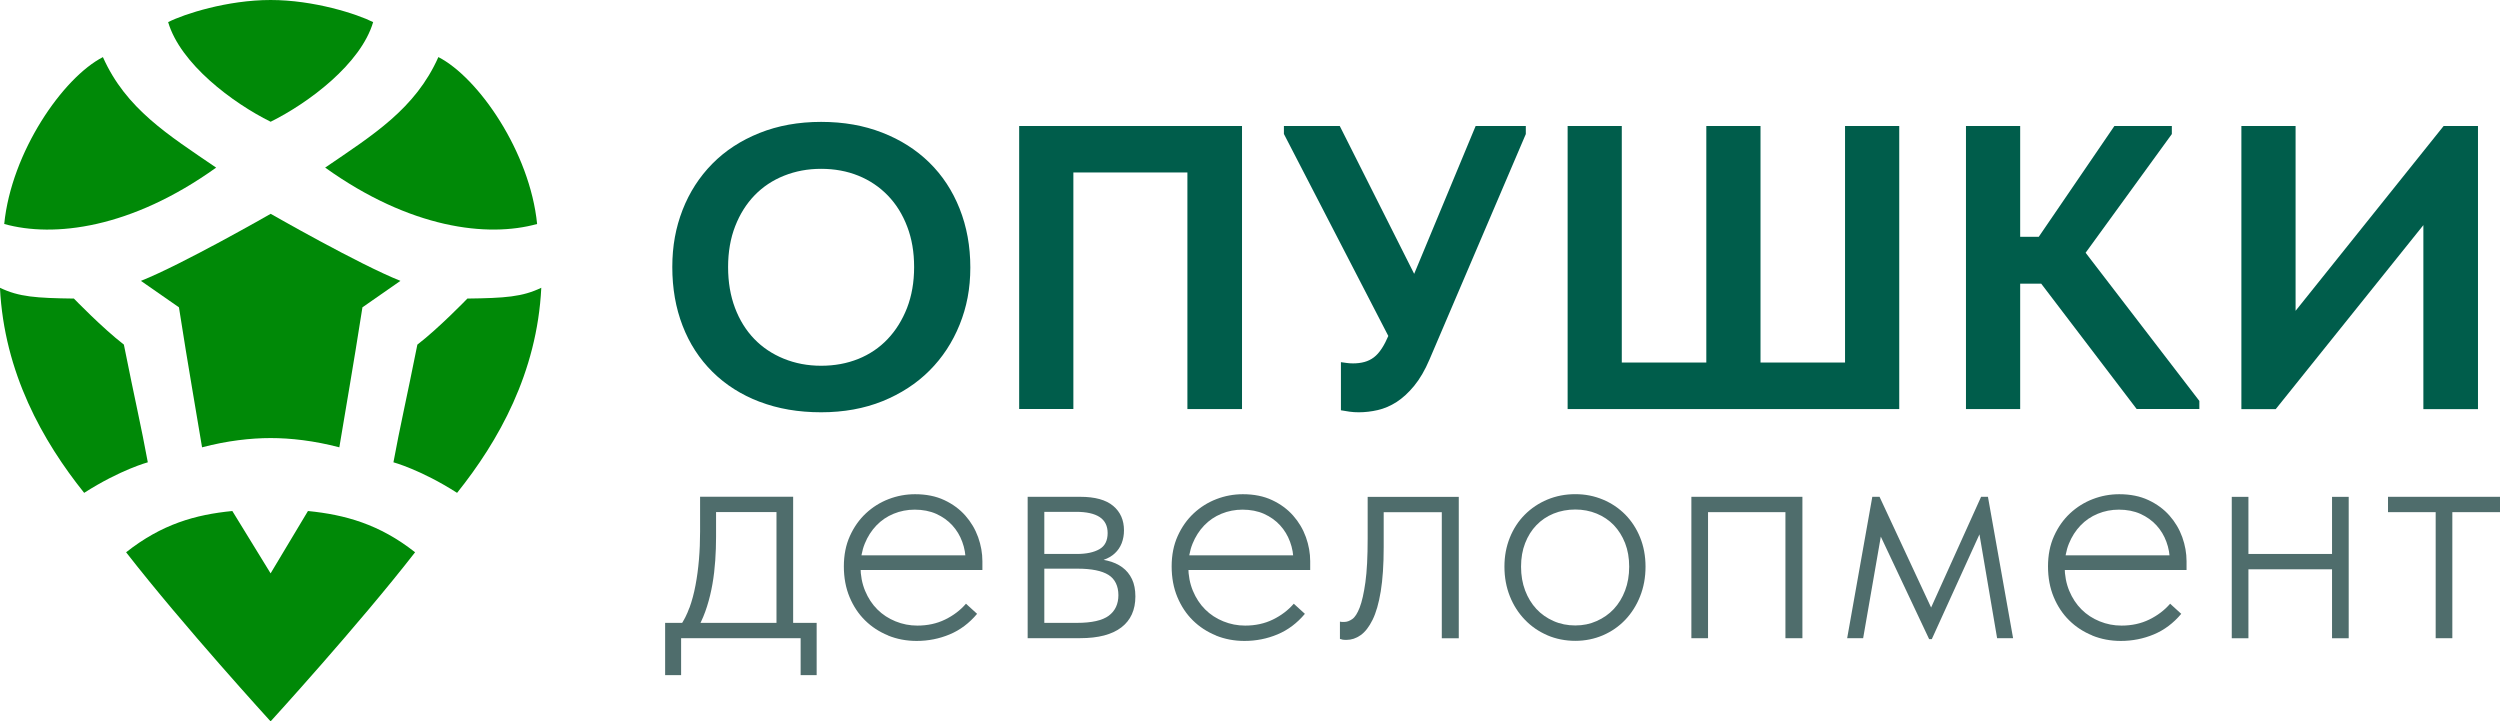 <?xml version="1.0" encoding="UTF-8"?> <svg xmlns="http://www.w3.org/2000/svg" id="Layer_1" version="1.1" viewBox="0 0 550.72 158.91"><defs><style> .st0 { fill: #4f6d6c; } .st1 { fill: #005d4b; } .st2 { fill: #008907; } </style></defs><g><path class="st2" d="M59.62,126.32l-8.44-13.75c-8.13.8-15.54,2.88-23.4,9.09,12.62,16.22,31.83,37.25,31.83,37.25,0,0,19.21-21.03,31.83-37.25-7.85-6.2-15.47-8.28-23.6-9.09l-8.24,13.75Z"></path><path class="st2" d="M27.3,75.92c-4.72-3.63-11.02-10.15-11.02-10.15-8.31-.11-12.09-.36-16.29-2.38.93,18.75,9.44,33.8,18.55,45.18,7.97-5.1,14.02-6.73,14.02-6.73-1.46-7.98-2.81-13.59-5.27-25.92Z"></path><path class="st2" d="M47.62,36.93c-10.57-7.22-19.87-12.94-24.95-24.35C13.86,17.1,2.51,33.51.93,49.34c10.91,3.05,27.95,1.01,46.69-12.42Z"></path><path class="st2" d="M59.62,26.82h0s0,0,0,0c8.37-4.15,19.87-12.75,22.58-21.95-3.53-1.78-13.05-4.87-22.58-4.87s-19.05,3.08-22.58,4.87c2.71,9.2,14.2,17.8,22.58,21.95Z"></path><path class="st2" d="M102.96,65.77s-6.29,6.52-11.02,10.15c-2.46,12.33-3.8,17.93-5.27,25.92,0,0,6.05,1.63,14.02,6.73,9.11-11.38,17.63-26.43,18.55-45.18-4.19,2.02-7.98,2.27-16.28,2.38Z"></path><path class="st2" d="M31.04,61.87l8.38,5.83c2.19,14.04,3.68,22.24,5.09,30.84,5.54-1.46,10.74-2.04,15.12-2.04s9.57.58,15.12,2.04c1.41-8.6,2.9-16.8,5.09-30.84l8.37-5.83c-9.13-3.63-28.58-14.77-28.58-14.77h0s0,0,0,0c0,0-19.45,11.14-28.58,14.77Z"></path><path class="st2" d="M118.32,49.34c-1.58-15.84-12.93-32.24-21.75-36.77-5.07,11.41-14.37,17.13-24.94,24.35,18.74,13.43,35.78,15.46,46.69,12.42Z"></path></g><g><path class="st0" d="M146.52,137.21h33.38v11.51h-3.53v-8.13h-26.33v8.13h-3.52v-11.51ZM151.88,133.9c.55-1.53,1-3.19,1.33-4.97.34-1.77.59-3.66.76-5.65.17-1.99.25-4.04.25-6.15v-7.7h20.5v28.63h-3.67v-26.62l1.73,1.36h-16.55l1.51-1.36v6.83c0,1.73-.06,3.47-.18,5.21-.12,1.75-.32,3.47-.61,5.14-.29,1.68-.68,3.32-1.19,4.93-.5,1.61-1.14,3.13-1.91,4.57l-4.03-.22c.81-1.15,1.5-2.49,2.05-4.03Z"></path><path class="st0" d="M195.64,139.98c-1.94-.79-3.63-1.89-5.07-3.31-1.44-1.41-2.58-3.13-3.42-5.14s-1.26-4.27-1.26-6.76.44-4.72,1.33-6.69c.89-1.97,2.06-3.63,3.53-5,1.46-1.36,3.13-2.41,5-3.13,1.87-.72,3.81-1.08,5.83-1.08,2.44,0,4.59.43,6.44,1.3s3.39,2,4.64,3.42c1.25,1.42,2.18,3,2.81,4.75.62,1.75.94,3.51.94,5.29v1.94h-27.7v-3.24h25.75l-1.73,2.59v-1.22c0-1.53-.25-2.99-.76-4.35-.5-1.37-1.23-2.58-2.19-3.63-.96-1.05-2.14-1.89-3.53-2.52-1.39-.62-2.98-.93-4.75-.93-1.63,0-3.18.3-4.64.9-1.46.6-2.73,1.46-3.81,2.59s-1.93,2.46-2.55,3.99c-.62,1.53-.94,3.24-.94,5.11s.34,3.68,1.01,5.29c.67,1.61,1.57,2.98,2.7,4.1,1.13,1.13,2.46,2,3.99,2.62,1.54.63,3.14.94,4.82.94,2.25,0,4.29-.44,6.11-1.33,1.82-.89,3.36-2.05,4.6-3.49l2.45,2.23c-1.73,2.06-3.74,3.57-6.04,4.53-2.3.96-4.72,1.44-7.27,1.44-2.26,0-4.35-.4-6.3-1.19Z"></path><path class="st0" d="M226.38,109.44h11.58c3.26,0,5.68.67,7.27,2.01s2.37,3.14,2.37,5.39c0,1.01-.17,1.94-.5,2.81-.34.86-.84,1.61-1.51,2.23-.67.63-1.49,1.1-2.45,1.44-.96.34-2.08.5-3.38.5l-.22-.79c1.63,0,3.09.16,4.39.47,1.3.31,2.4.81,3.31,1.48.91.67,1.62,1.54,2.12,2.59.5,1.05.75,2.33.75,3.81,0,2.98-1.03,5.25-3.09,6.83s-5.08,2.37-9.06,2.37h-11.58v-31.15ZM229.54,137.21h7.7c3.26,0,5.6-.53,7.01-1.58s2.12-2.57,2.12-4.53-.73-3.55-2.19-4.46-3.73-1.37-6.8-1.37h-7.84v-3.24h7.7c2.06,0,3.71-.35,4.93-1.04,1.22-.69,1.83-1.88,1.83-3.56,0-1.58-.59-2.76-1.76-3.53-1.17-.77-2.91-1.15-5.21-1.15h-7.48l.5-1.08v26.62l-.5-1.08Z"></path><path class="st0" d="M267.85,139.98c-1.94-.79-3.63-1.89-5.07-3.31-1.44-1.41-2.58-3.13-3.42-5.14s-1.26-4.27-1.26-6.76.44-4.72,1.33-6.69c.89-1.97,2.06-3.63,3.53-5,1.46-1.36,3.13-2.41,5-3.13,1.87-.72,3.81-1.08,5.83-1.08,2.44,0,4.59.43,6.44,1.3s3.39,2,4.64,3.42c1.25,1.42,2.18,3,2.81,4.75.62,1.75.94,3.51.94,5.29v1.94h-27.7v-3.24h25.75l-1.73,2.59v-1.22c0-1.53-.25-2.99-.76-4.35-.5-1.37-1.23-2.58-2.19-3.63-.96-1.05-2.14-1.89-3.53-2.52-1.39-.62-2.98-.93-4.75-.93-1.63,0-3.18.3-4.64.9-1.46.6-2.73,1.46-3.81,2.59s-1.93,2.46-2.55,3.99c-.62,1.53-.94,3.24-.94,5.11s.34,3.68,1.01,5.29c.67,1.61,1.57,2.98,2.7,4.1,1.13,1.13,2.46,2,3.99,2.62,1.54.63,3.14.94,4.82.94,2.25,0,4.29-.44,6.11-1.33,1.82-.89,3.36-2.05,4.6-3.49l2.45,2.23c-1.73,2.06-3.74,3.57-6.04,4.53-2.3.96-4.72,1.44-7.27,1.44-2.26,0-4.35-.4-6.3-1.19Z"></path><path class="st0" d="M295.67,140.88c-.24-.05-.41-.1-.5-.14v-3.81c.14.05.3.07.47.07h.54c.53,0,1.09-.2,1.69-.61.6-.41,1.15-1.26,1.65-2.55s.92-3.15,1.26-5.57.5-5.65.5-9.68v-9.14h20.07v31.15h-3.74v-27.77h-12.8v7.7c0,3.88-.22,7.13-.65,9.75-.43,2.62-1.03,4.7-1.8,6.26s-1.64,2.68-2.63,3.38-2.03,1.04-3.13,1.04c-.38,0-.7-.02-.94-.07Z"></path><path class="st0" d="M340.87,139.94c-1.89-.81-3.55-1.95-4.96-3.42-1.41-1.46-2.52-3.19-3.31-5.18-.79-1.99-1.19-4.16-1.19-6.51s.4-4.43,1.19-6.4c.79-1.97,1.9-3.66,3.31-5.07,1.41-1.41,3.07-2.52,4.96-3.31,1.9-.79,3.94-1.19,6.15-1.19s4.18.4,6.08,1.19c1.89.79,3.53,1.9,4.93,3.31,1.39,1.42,2.48,3.09,3.27,5.04s1.19,4.09,1.19,6.44-.4,4.52-1.19,6.51-1.88,3.72-3.27,5.18c-1.39,1.46-3.03,2.6-4.93,3.42-1.9.81-3.92,1.22-6.08,1.22s-4.26-.41-6.15-1.22ZM351.73,136.81c1.46-.65,2.72-1.53,3.78-2.66,1.05-1.13,1.88-2.48,2.48-4.07.6-1.58.9-3.33.9-5.25s-.3-3.65-.9-5.18c-.6-1.54-1.43-2.85-2.48-3.96-1.06-1.1-2.32-1.95-3.78-2.55-1.46-.6-3.03-.9-4.71-.9s-3.32.3-4.79.9c-1.46.6-2.72,1.45-3.78,2.55-1.06,1.1-1.88,2.42-2.48,3.96-.6,1.53-.9,3.26-.9,5.18s.3,3.67.9,5.25c.6,1.58,1.43,2.94,2.48,4.07,1.05,1.13,2.31,2.01,3.78,2.66,1.46.65,3.06.97,4.79.97s3.25-.32,4.71-.97Z"></path><path class="st0" d="M372.59,109.44h24.46v31.15h-3.74v-27.77h-17.05v27.77h-3.67v-31.15Z"></path><path class="st0" d="M412.46,109.44h1.58l11.36,24.39,11.01-24.39h1.51l5.54,31.15h-3.52l-3.89-22.88-10.5,23.09h-.58l-10.65-22.59-3.89,22.37h-3.52l5.54-31.15Z"></path><path class="st0" d="M460.9,139.98c-1.94-.79-3.63-1.89-5.07-3.31-1.44-1.41-2.58-3.13-3.42-5.14s-1.26-4.27-1.26-6.76.44-4.72,1.33-6.69c.89-1.97,2.06-3.63,3.53-5,1.46-1.36,3.13-2.41,5-3.13,1.87-.72,3.81-1.08,5.83-1.08,2.44,0,4.59.43,6.44,1.3s3.39,2,4.64,3.42c1.25,1.42,2.18,3,2.81,4.75.62,1.75.94,3.51.94,5.29v1.94h-27.7v-3.24h25.75l-1.73,2.59v-1.22c0-1.53-.25-2.99-.76-4.35-.5-1.37-1.23-2.58-2.19-3.63-.96-1.05-2.14-1.89-3.53-2.52-1.39-.62-2.98-.93-4.75-.93-1.63,0-3.18.3-4.64.9-1.46.6-2.73,1.46-3.81,2.59s-1.93,2.46-2.55,3.99c-.62,1.53-.94,3.24-.94,5.11s.34,3.68,1.01,5.29c.67,1.61,1.57,2.98,2.7,4.1,1.13,1.13,2.46,2,3.99,2.62,1.54.63,3.14.94,4.82.94,2.25,0,4.29-.44,6.11-1.33,1.82-.89,3.36-2.05,4.6-3.49l2.45,2.23c-1.73,2.06-3.74,3.57-6.04,4.53-2.3.96-4.72,1.44-7.27,1.44-2.26,0-4.35-.4-6.3-1.19Z"></path><path class="st0" d="M491.63,132.61v-23.16h3.67v31.15h-3.67v-7.99ZM494.15,122.03h20.72v3.38h-20.72v-3.38ZM513.72,132.61v-23.16h3.67v31.15h-3.67v-7.99Z"></path><path class="st0" d="M536.55,112.82h-10.5v-3.38h24.67v3.38h-10.5v27.77h-3.67v-27.77Z"></path></g><g><path class="st1" d="M167.34,88.51c-4.04-1.54-7.5-3.74-10.38-6.59-2.88-2.85-5.08-6.24-6.59-10.16-1.52-3.92-2.27-8.23-2.27-12.92s.76-8.72,2.27-12.61c1.52-3.89,3.7-7.27,6.55-10.16s6.31-5.14,10.38-6.77c4.07-1.63,8.59-2.45,13.58-2.45s9.41.79,13.45,2.36c4.04,1.57,7.5,3.77,10.38,6.59,2.88,2.82,5.11,6.21,6.68,10.16,1.57,3.95,2.36,8.27,2.36,12.96s-.79,8.72-2.36,12.61c-1.57,3.89-3.79,7.26-6.64,10.11-2.85,2.85-6.3,5.09-10.33,6.73-4.04,1.63-8.55,2.45-13.54,2.45s-9.5-.77-13.54-2.32ZM189.07,79.07c2.49-1.01,4.65-2.46,6.46-4.37,1.81-1.9,3.23-4.19,4.28-6.86,1.03-2.67,1.56-5.67,1.56-9s-.5-6.24-1.52-8.91c-1.01-2.67-2.43-4.96-4.27-6.86-1.84-1.9-4.01-3.36-6.5-4.37-2.5-1.01-5.23-1.51-8.2-1.51s-5.63.51-8.15,1.51c-2.53,1.01-4.69,2.45-6.5,4.32-1.81,1.87-3.24,4.14-4.28,6.81-1.04,2.67-1.56,5.67-1.56,9s.51,6.32,1.52,9c1.01,2.67,2.42,4.94,4.23,6.82s3.98,3.33,6.5,4.36,5.27,1.56,8.24,1.56,5.7-.5,8.2-1.51Z"></path><path class="st1" d="M224.52,27.75h49.08v62.36h-12.03v-56.93l6.06,4.81h-35.81l4.63-5.17v57.28h-11.94V27.75Z"></path><path class="st1" d="M282.83,29.53v-1.78h12.3l20.58,40.89-8.19,8.64-24.68-47.75ZM297.31,90.69c-.63-.09-1.26-.2-1.92-.31v-10.6c.41.06.85.12,1.29.18s.91.09,1.38.09c.89,0,1.72-.1,2.5-.31.77-.21,1.47-.55,2.1-1.03.62-.47,1.2-1.13,1.74-1.96s1.04-1.81,1.52-2.94l19.15-46.06h11.05v1.78l-21.2,49.62c-1.01,2.38-2.14,4.32-3.39,5.84-1.25,1.52-2.54,2.7-3.87,3.56s-2.72,1.45-4.14,1.78-2.82.49-4.19.49c-.72,0-1.38-.04-2.01-.13Z"></path><path class="st1" d="M345.32,27.75h11.94v52.11h18.62V27.75h11.94v52.11h18.62V27.75h11.94v62.36h-73.05V27.75Z"></path><path class="st1" d="M445.02,90.11h-11.94V27.75h11.94v62.36ZM439.5,52.16h14.88v10.33h-14.88v-10.33ZM445.65,57.24l20.13-29.49h12.65v1.78l-21.29,29.31v-6.15l27.35,35.63v1.78h-13.81l-25.03-32.87Z"></path><path class="st1" d="M493.75,27.75h11.94v44.99l-2.14-1.6,34.75-43.38h7.57v62.36h-12.03v-48.64l4.72,2.23-37.24,46.41h-7.57V27.75Z"></path></g></svg> 